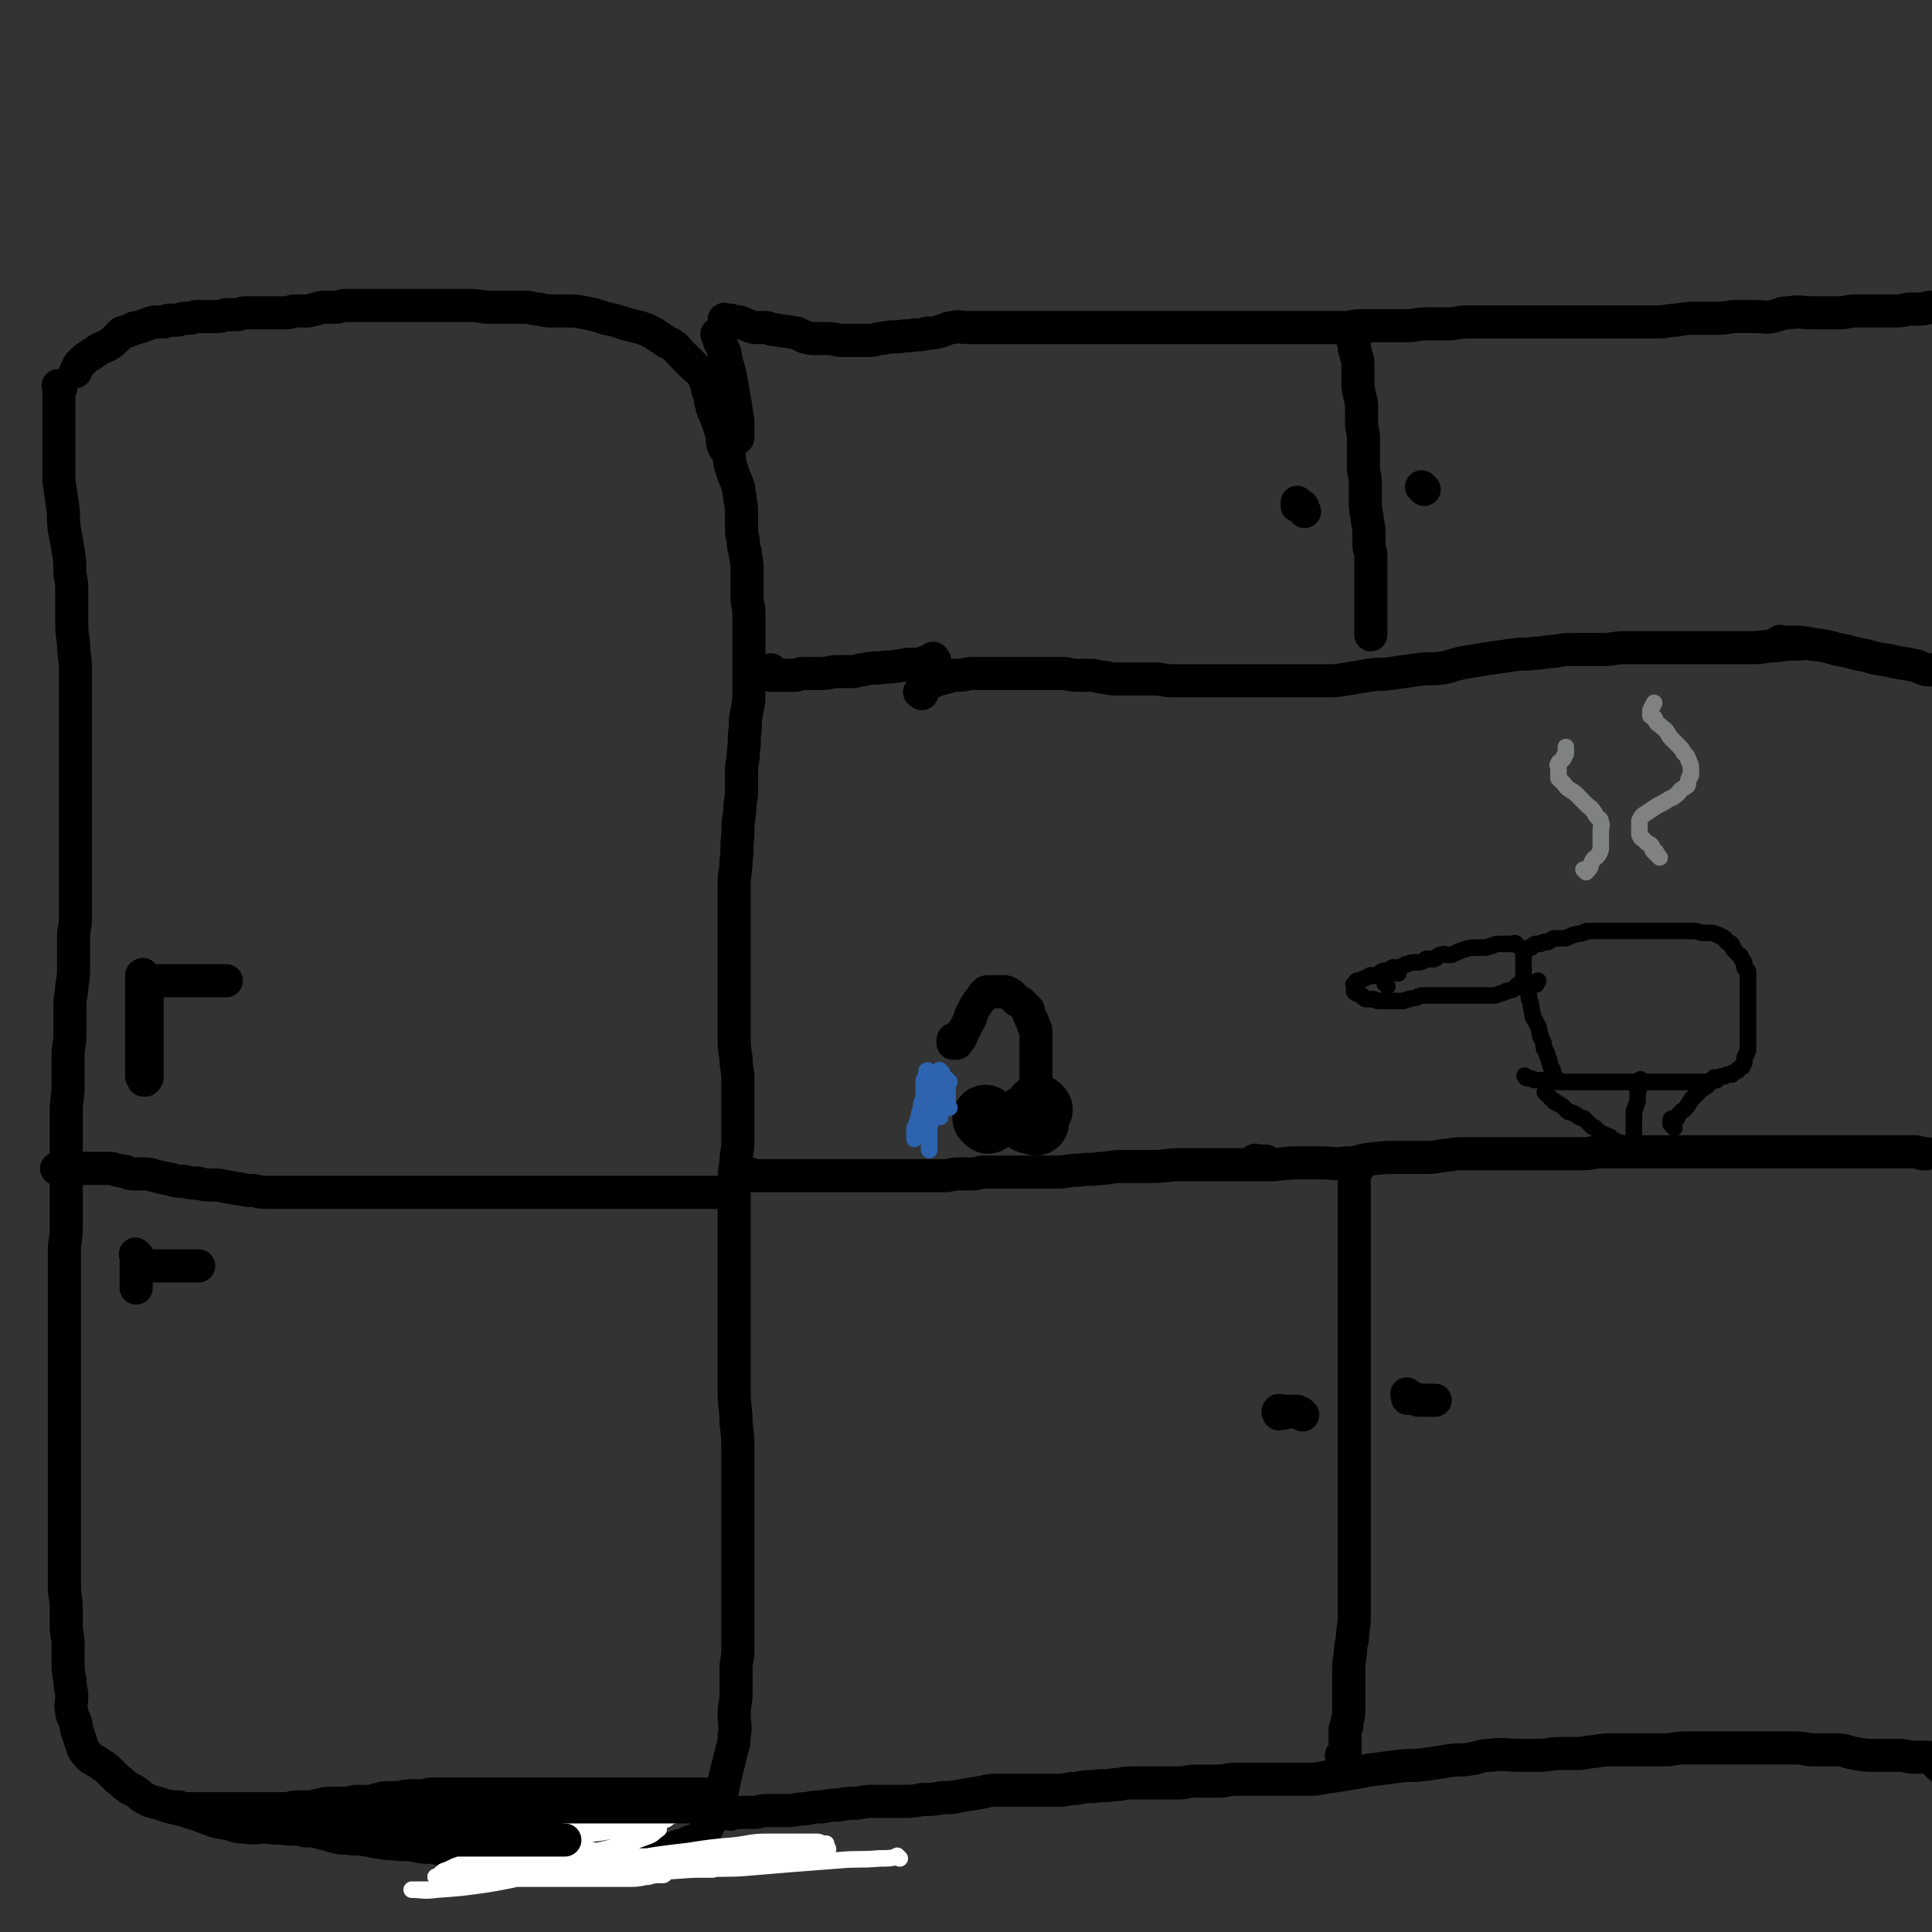 <svg viewBox='0 0 1050 1050' version='1.1' xmlns='http://www.w3.org/2000/svg' xmlns:xlink='http://www.w3.org/1999/xlink'><rect x="0" y="0" width="1050" height="1050" fill="#333333" stroke="none"/><g fill='none' stroke='#000000' stroke-width='18' stroke-linecap='round' stroke-linejoin='round'><path d='M33,211c-1,-1 -1,-1 -1,-1 -1,-1 0,0 0,0 0,2 0,2 0,5 0,3 0,3 0,7 0,5 0,5 0,9 0,5 0,5 0,9 0,5 0,5 0,9 0,6 0,6 0,12 1,7 1,7 2,14 1,6 0,6 1,13 1,5 1,5 2,11 1,6 1,6 1,13 1,5 1,5 1,11 0,6 0,6 0,12 0,8 0,8 1,15 0,7 1,7 1,14 0,6 0,6 0,12 0,6 0,6 0,11 0,5 0,5 0,10 0,6 0,6 0,11 0,6 0,6 0,11 0,7 0,7 0,13 0,6 0,6 0,11 0,6 0,6 0,12 0,7 0,7 0,14 0,8 0,8 0,16 0,7 0,7 0,14 0,5 -1,5 -1,10 0,8 0,8 0,15 0,6 0,6 -1,12 0,5 -1,5 -1,10 0,8 0,8 0,16 0,6 -1,6 -1,12 0,8 0,8 0,16 0,7 -1,7 -1,14 0,9 0,9 0,18 0,8 0,8 0,16 0,8 0,8 0,16 0,7 0,7 0,14 0,6 -1,6 -1,12 0,5 0,5 0,10 0,6 0,6 0,12 0,6 0,6 0,12 0,4 0,4 0,9 0,5 0,5 0,10 0,5 0,5 0,9 0,4 0,4 0,8 0,4 0,4 0,8 0,5 0,5 0,9 0,4 0,4 0,9 0,4 0,4 0,9 0,4 0,4 0,8 0,4 0,4 0,9 0,4 0,4 0,9 0,4 0,4 0,8 0,5 0,5 0,9 0,5 0,5 0,11 0,6 0,6 0,12 0,5 0,5 0,11 0,6 1,6 1,12 0,5 0,5 0,9 0,6 1,6 1,11 0,4 0,4 0,8 0,6 0,6 1,11 0,5 1,5 1,9 0,4 -1,4 0,8 0,3 1,3 2,6 1,3 0,3 1,5 1,3 1,3 2,6 1,3 1,4 3,6 3,4 4,3 8,6 3,2 3,2 5,4 2,2 2,2 4,4 3,2 2,2 5,4 2,2 3,1 5,3 2,1 2,2 4,3 5,3 6,2 11,4 4,1 4,1 7,2 5,1 5,1 9,2 3,1 3,1 7,2 4,1 4,1 8,1 5,1 5,0 9,1 4,1 4,1 8,2 4,1 4,1 8,2 6,1 6,0 12,1 5,0 5,0 9,1 4,0 4,0 8,1 4,1 4,1 7,2 4,1 4,1 8,1 5,1 5,0 10,1 3,0 3,1 6,1 5,1 5,1 9,1 5,1 5,0 11,1 5,1 5,1 11,1 3,1 3,1 7,1 4,0 4,1 7,1 4,1 4,0 8,1 4,1 4,1 9,1 3,1 3,1 6,1 3,1 3,1 5,1 5,1 5,0 10,1 4,0 4,0 7,1 3,0 3,0 5,1 2,0 2,1 4,1 3,0 3,0 5,0 2,0 2,0 3,0 3,0 3,0 5,0 2,0 2,0 4,0 3,0 3,0 5,0 3,0 3,0 5,0 3,0 3,0 6,-1 3,-1 3,0 5,-1 2,-1 1,-1 3,-2 2,-1 2,0 4,-1 2,0 2,-1 3,-1 4,-1 4,-1 7,-2 3,-1 3,0 5,-1 2,0 2,-1 3,-1 2,-1 2,-1 3,-1 2,0 2,0 3,-1 1,0 1,-1 2,-1 2,-1 2,0 3,-1 2,-1 2,-1 3,-2 1,-1 1,-1 2,-2 1,-2 1,-2 2,-4 1,-2 1,-2 2,-4 2,-4 2,-3 3,-7 2,-5 2,-5 3,-10 1,-5 1,-5 2,-9 1,-4 1,-4 2,-8 1,-5 2,-5 2,-11 1,-5 0,-5 0,-11 0,-6 1,-6 1,-12 0,-6 0,-6 0,-13 0,-5 1,-5 1,-10 0,-6 0,-6 0,-12 0,-6 0,-6 0,-12 0,-8 0,-8 0,-16 0,-9 0,-9 0,-18 0,-8 0,-8 0,-16 0,-7 0,-7 0,-14 0,-9 0,-9 0,-18 0,-9 0,-9 -1,-18 0,-8 -1,-8 -1,-17 0,-5 0,-5 0,-11 0,-7 0,-7 0,-13 0,-6 0,-6 0,-12 0,-6 0,-6 0,-12 0,-8 0,-8 0,-15 0,-5 0,-5 0,-11 0,-6 0,-6 0,-12 0,-6 0,-6 0,-13 0,-6 0,-6 0,-12 0,-7 0,-7 1,-14 0,-5 1,-5 1,-10 0,-6 0,-6 0,-11 0,-6 0,-6 0,-11 0,-7 0,-7 0,-13 0,-5 -1,-5 -1,-11 -1,-6 -1,-6 -1,-12 0,-5 0,-5 0,-10 0,-6 0,-6 0,-12 0,-7 0,-7 0,-15 0,-6 0,-6 0,-12 0,-5 0,-5 0,-10 0,-6 0,-6 0,-12 0,-6 0,-6 0,-12 0,-6 1,-6 1,-12 1,-7 0,-7 1,-14 0,-6 0,-6 1,-13 0,-6 1,-6 1,-12 0,-5 0,-5 0,-10 0,-5 1,-5 1,-11 1,-6 0,-6 1,-12 0,-5 0,-5 1,-10 1,-5 1,-5 1,-10 0,-4 0,-4 0,-9 0,-3 0,-3 0,-7 0,-4 0,-4 0,-8 0,-4 0,-4 0,-8 0,-5 0,-5 0,-11 0,-4 -1,-4 -1,-8 0,-4 0,-4 0,-8 0,-4 0,-4 0,-8 0,-5 -1,-5 -1,-9 -1,-3 -1,-3 -1,-6 -1,-4 -1,-4 -1,-8 0,-4 0,-4 0,-8 0,-5 -1,-5 -1,-9 -1,-2 0,-3 -1,-5 -1,-3 -1,-3 -2,-5 -1,-3 -1,-3 -2,-6 -1,-3 0,-3 -1,-6 -1,-3 -2,-2 -3,-5 -1,-4 0,-4 -1,-7 -1,-3 -1,-3 -2,-6 -1,-3 -1,-3 -2,-5 -1,-2 -1,-2 -1,-4 -1,-2 -1,-2 -1,-4 0,-2 -1,-2 -1,-3 -1,-2 0,-2 -1,-4 -1,-3 -1,-3 -2,-5 -2,-3 -3,-3 -5,-5 -2,-2 -2,-2 -4,-4 -2,-2 -2,-2 -4,-4 -2,-2 -1,-2 -3,-3 -2,-2 -3,-1 -5,-3 -3,-2 -3,-2 -6,-4 -4,-2 -4,-2 -7,-3 -4,-1 -4,-1 -8,-2 -6,-2 -6,-2 -11,-3 -6,-2 -6,-2 -11,-3 -5,-1 -5,-1 -9,-1 -4,0 -4,0 -8,0 -4,0 -4,0 -8,-1 -4,0 -4,-1 -7,-1 -3,0 -3,0 -5,0 -4,0 -4,0 -7,0 -4,0 -4,0 -7,0 -6,0 -6,-1 -11,-1 -5,0 -5,0 -10,0 -3,0 -3,0 -7,0 -5,0 -5,0 -9,0 -4,0 -4,0 -8,0 -4,0 -4,0 -8,0 -4,0 -4,0 -7,0 -4,0 -4,0 -8,0 -5,0 -5,0 -11,0 -3,0 -3,1 -6,1 -3,0 -3,0 -6,0 -3,0 -3,1 -5,1 -3,1 -3,1 -5,1 -3,0 -3,0 -6,0 -2,0 -2,1 -4,1 -2,0 -2,0 -4,0 -3,0 -3,0 -6,0 -2,0 -2,0 -3,0 -3,0 -3,0 -5,0 -3,0 -3,0 -5,0 -2,0 -2,1 -4,1 -3,0 -3,0 -5,0 -3,0 -3,1 -6,1 -3,0 -3,0 -6,0 -3,0 -3,0 -5,0 -2,0 -2,1 -4,1 -2,0 -2,0 -3,0 -2,0 -2,1 -4,1 -2,0 -2,0 -4,0 -2,0 -2,1 -3,1 -2,0 -2,0 -4,0 -2,0 -2,0 -4,1 -2,0 -2,1 -3,1 -2,1 -2,0 -3,1 -2,0 -2,0 -3,1 -2,0 -2,1 -3,1 -2,1 -2,0 -3,1 -1,1 -1,1 -2,2 -1,1 -1,1 -1,1 -1,1 -1,1 -2,2 -4,3 -5,2 -9,5 -4,3 -4,2 -8,6 -2,2 -2,3 -3,5 '/><path d='M32,636c-1,-1 -2,-1 -1,-1 1,-1 2,0 5,0 3,0 3,0 5,0 2,0 2,0 4,0 2,0 2,0 3,0 2,0 2,0 3,0 2,0 2,0 4,0 3,0 3,0 5,0 2,0 2,1 4,1 3,1 3,0 5,1 2,1 2,1 4,1 3,0 3,0 5,0 3,0 3,0 6,1 4,1 4,1 9,2 3,1 3,1 7,1 4,1 4,1 8,1 3,1 3,1 7,1 4,0 4,0 8,1 3,0 3,1 7,1 4,1 4,1 8,1 4,1 4,1 9,1 6,0 6,0 12,0 4,0 4,0 8,0 6,0 6,0 11,0 4,0 4,0 8,0 4,0 4,0 9,0 4,0 4,0 9,0 3,0 3,0 7,0 6,0 6,0 13,0 5,0 5,0 10,0 3,0 3,0 6,0 4,0 4,0 8,0 4,0 4,0 8,0 5,0 5,0 10,0 4,0 4,0 7,0 6,0 6,0 13,0 5,0 5,0 10,0 6,0 6,0 11,0 5,0 5,0 10,0 5,0 5,0 9,0 4,0 4,0 8,0 4,0 4,0 7,0 6,0 6,0 13,0 3,0 3,0 7,0 3,0 3,0 6,0 3,0 3,0 5,0 3,0 3,0 5,0 2,0 2,0 4,0 2,0 2,0 3,0 2,0 2,0 4,0 0,0 0,0 0,0 1,0 1,0 2,0 1,0 1,0 1,0 1,0 1,0 1,0 1,0 1,0 1,0 1,0 1,0 1,0 1,0 0,0 0,-1 '/><path d='M79,531c-1,-1 -1,-1 -1,-1 -1,-1 0,0 0,0 0,0 -1,0 -1,0 0,0 0,1 0,1 0,1 0,1 0,1 0,1 0,1 0,1 0,1 0,1 0,2 0,2 0,2 0,3 0,2 0,2 0,3 0,2 0,2 0,4 0,2 0,2 0,3 0,3 0,3 0,5 0,2 0,2 0,3 0,2 0,2 0,4 0,3 0,3 0,5 0,2 0,2 0,4 0,2 0,2 0,4 0,2 0,2 0,3 0,2 0,2 0,4 0,1 0,1 0,2 0,1 0,1 0,2 0,1 0,1 0,1 0,1 1,0 1,1 0,0 0,1 0,1 0,0 1,0 1,0 1,-1 1,-1 1,-2 0,-1 0,-2 0,-3 0,-3 0,-3 0,-6 0,-3 0,-3 0,-5 0,-3 0,-3 0,-6 0,-3 0,-3 0,-5 0,-3 0,-3 0,-6 0,-3 0,-3 0,-6 0,-2 0,-2 0,-4 0,-1 0,-1 0,-2 0,-2 0,-2 0,-3 0,-1 0,-1 0,-1 0,-1 0,-1 0,-1 0,-1 0,-1 0,-1 0,-1 0,-1 0,-1 0,-1 0,-1 0,-1 0,-1 0,-1 0,-1 1,-1 2,0 3,0 3,0 3,0 5,0 4,0 4,0 8,0 3,0 3,0 5,0 3,0 3,0 6,0 3,0 3,0 5,0 2,0 2,0 4,0 2,0 2,0 3,0 1,0 1,0 2,0 1,0 1,0 1,0 1,0 1,0 1,0 '/><path d='M75,683c-1,-1 -1,-1 -1,-1 -1,-1 0,0 0,0 0,1 0,2 0,3 0,2 0,2 0,4 0,1 0,1 0,2 0,2 0,2 0,3 0,1 0,1 0,1 0,1 0,1 0,2 0,1 0,1 0,2 0,0 0,0 0,0 0,1 0,1 0,1 0,0 0,0 0,0 '/><path d='M76,689c-1,-1 -1,-1 -1,-1 -1,-1 0,0 0,0 1,0 2,0 3,0 5,0 5,0 10,0 3,0 3,0 6,0 3,0 3,0 6,0 2,0 2,0 3,0 1,0 1,0 2,0 1,0 1,0 1,0 1,0 1,0 2,0 '/><path d='M403,639c-1,-1 -1,-1 -1,-1 -1,-1 0,0 0,0 0,0 0,0 0,0 1,0 1,0 1,0 2,0 2,0 4,0 2,0 2,1 4,1 5,0 5,0 10,0 6,0 6,0 12,0 5,0 5,0 10,0 4,0 4,0 8,0 4,0 4,0 8,0 4,0 4,0 7,0 4,0 4,0 8,0 4,0 4,0 7,0 5,0 5,0 9,0 4,0 4,0 8,0 4,0 4,0 8,0 4,0 4,0 7,0 4,0 4,-1 8,-1 4,0 4,0 7,0 4,0 4,-1 7,-1 3,0 3,0 7,0 4,0 4,0 8,0 6,0 6,0 13,0 6,0 6,0 11,0 6,0 6,-1 12,-1 6,-1 6,0 12,-1 5,0 5,-1 11,-1 8,0 8,0 16,0 9,0 9,-1 17,-1 7,0 7,0 14,0 8,0 8,0 16,0 8,0 8,0 17,0 8,0 8,-1 16,-1 6,0 6,0 13,0 7,0 7,1 14,0 6,0 6,-1 12,-2 9,-1 9,-1 18,-1 6,0 6,0 12,0 5,0 5,0 10,-1 5,0 5,-1 10,-1 5,0 6,0 11,0 5,0 5,0 9,0 6,0 6,0 12,0 7,0 7,0 13,0 6,0 6,0 11,0 5,0 5,0 11,0 5,0 4,-1 9,-1 4,0 4,0 7,0 5,0 5,0 9,0 6,0 6,0 11,0 4,0 4,0 8,0 4,0 4,0 8,0 4,0 4,0 7,0 3,0 3,0 7,0 3,0 3,0 6,0 3,0 3,0 6,0 3,0 3,0 6,0 2,0 2,0 4,0 2,0 2,0 3,0 2,0 2,0 3,0 2,0 2,0 3,0 2,0 2,0 4,0 2,0 2,0 4,0 3,0 3,0 5,0 3,0 3,0 5,0 4,0 4,0 7,0 6,0 6,0 11,0 5,0 5,0 10,0 6,0 6,0 11,0 5,0 5,0 10,0 4,0 4,0 8,0 4,0 4,0 8,0 2,0 2,1 4,1 1,0 1,0 2,0 '/><path d='M395,983c-1,-1 -1,-2 -1,-1 -1,0 0,0 0,1 0,0 0,0 0,0 0,1 1,1 1,1 1,1 1,1 2,2 0,0 0,-1 1,-1 1,0 1,0 2,0 3,0 3,0 5,0 3,0 3,0 5,0 3,0 3,-1 6,-1 6,0 6,0 12,0 5,0 5,-1 10,-1 5,-1 5,-1 9,-1 5,-1 5,-1 9,-1 5,-1 5,-1 10,-1 5,-1 5,-1 10,-1 7,0 7,0 14,0 6,0 6,0 11,-1 6,0 6,0 11,-1 5,0 5,0 10,-1 6,-1 6,-1 12,-2 4,-1 4,-1 8,-1 6,0 6,0 12,0 5,0 5,0 11,0 5,0 5,0 10,0 5,0 5,-1 10,-1 5,-1 5,-1 9,-1 6,-1 6,0 11,-1 5,0 5,-1 9,-1 8,0 8,0 15,0 6,0 6,0 11,0 5,0 5,-1 10,-1 6,0 6,0 12,0 5,0 5,-1 9,-1 6,0 6,0 11,0 8,0 8,0 16,0 6,0 6,0 12,0 5,0 5,0 10,-1 7,-1 7,-1 13,-2 6,-1 6,-1 11,-2 8,-1 8,-1 16,-2 7,-1 7,0 14,-1 7,-1 7,-1 13,-2 6,-1 6,0 12,-1 6,-1 6,-2 11,-2 8,-1 8,0 16,0 6,0 6,0 11,0 5,0 5,-1 10,-1 5,0 5,0 10,0 5,0 5,-1 9,-1 6,-1 6,-1 11,-1 8,0 8,0 16,0 6,0 6,0 12,0 5,0 5,-1 10,-1 6,0 6,0 11,0 5,0 5,0 10,0 4,0 4,0 7,0 4,0 4,0 7,0 3,0 3,0 5,0 3,0 3,0 5,0 3,0 3,0 6,0 3,0 3,0 5,0 3,0 3,0 5,0 5,0 5,1 10,1 6,0 6,0 11,0 6,0 6,1 11,2 6,1 6,1 12,1 6,0 6,0 12,0 4,0 4,1 8,1 4,0 4,0 7,0 2,0 2,0 3,1 1,1 1,1 2,2 1,1 1,1 2,2 6,5 7,6 12,10 '/><path d='M683,632c-1,-1 -2,-1 -1,-1 0,-1 0,0 1,0 1,0 1,0 1,0 1,0 1,0 1,0 1,0 1,0 2,0 1,0 1,0 1,0 '/><path d='M738,635c-1,-1 -1,-1 -1,-1 -1,-1 0,0 0,0 0,0 0,1 0,1 0,1 -1,1 -1,2 0,2 0,2 0,3 0,3 0,3 0,5 0,3 0,3 0,6 0,5 0,5 0,9 0,5 0,5 0,9 0,7 0,7 0,13 0,7 0,7 0,14 0,7 0,7 0,14 0,8 0,8 0,16 0,9 0,9 0,17 0,8 0,8 0,15 0,9 0,9 0,17 0,7 0,7 0,14 0,7 0,7 0,13 0,7 0,7 0,14 0,7 0,7 0,14 0,7 0,7 0,14 0,6 0,6 0,12 0,6 0,6 0,12 0,6 0,6 0,11 0,6 -1,6 -1,12 -1,4 -1,4 -1,7 -1,6 -1,6 -1,12 0,4 0,4 0,7 0,5 0,5 0,9 0,3 0,3 0,5 0,3 -1,3 -1,7 -1,1 -1,1 -1,3 0,2 0,2 0,3 0,2 0,2 0,3 0,1 0,1 0,1 0,1 0,1 0,2 0,1 0,1 0,2 0,0 0,0 0,0 0,1 0,1 0,1 0,0 -1,0 -1,0 0,0 0,1 0,1 0,0 -1,0 -1,0 '/><path d='M708,769c-1,-1 -1,-1 -1,-1 -1,-1 -1,0 -1,0 -1,0 -1,-1 -1,-1 0,0 -1,0 -1,0 -1,0 -1,0 -1,0 -1,0 -1,0 -1,0 -1,0 -1,0 -1,0 -1,0 -1,0 -1,0 -1,0 -1,0 -1,0 -1,0 -1,0 -1,0 -1,0 -1,0 -1,0 0,0 0,0 -1,0 0,0 0,0 -1,0 0,0 0,0 0,0 0,0 0,-1 0,0 -1,0 0,1 0,1 0,1 0,0 1,0 0,0 1,0 1,0 1,0 1,0 1,0 0,0 0,0 0,0 0,0 0,0 0,0 '/><path d='M766,759c-1,-1 -1,-1 -1,-1 -1,-1 0,0 0,0 0,0 0,0 0,0 0,1 0,1 0,1 0,1 0,1 0,1 0,0 1,0 1,0 1,0 1,0 1,0 1,0 1,0 1,0 2,0 2,1 3,1 1,0 1,0 2,0 0,0 0,0 1,0 1,0 1,0 2,0 0,0 0,0 0,0 1,0 1,0 1,0 1,0 1,0 1,0 1,0 1,0 1,0 1,0 1,0 1,0 0,0 0,0 -1,0 '/><path d='M395,175c-1,-1 -1,-1 -1,-1 -1,-1 0,0 0,0 0,0 0,0 0,0 0,0 -1,0 0,0 0,-1 0,0 1,0 1,0 1,0 2,0 1,0 1,1 2,1 1,0 2,0 3,0 3,1 2,1 5,2 2,1 2,1 4,1 2,0 3,0 5,0 2,0 2,1 4,1 6,1 7,1 13,2 2,1 2,1 4,2 3,1 4,1 7,1 3,0 3,0 6,0 4,0 4,1 7,1 4,0 4,0 7,0 4,0 4,0 9,0 3,0 3,-1 6,-1 5,-1 5,-1 10,-1 4,-1 4,0 8,-1 4,0 4,0 7,-1 4,0 4,0 7,-1 4,-1 4,-2 7,-2 4,-1 4,0 7,0 4,0 4,0 7,0 4,0 4,0 9,0 3,0 3,0 7,0 5,0 5,0 11,0 3,0 3,0 7,0 4,0 4,0 8,0 4,0 4,0 7,0 3,0 3,0 6,0 3,0 3,0 6,0 4,0 4,0 8,0 4,0 4,0 8,0 3,0 3,0 7,0 5,0 5,0 11,0 5,0 5,0 11,0 4,0 4,0 9,0 5,0 5,0 9,0 5,0 5,0 9,0 5,0 5,0 9,0 6,0 6,0 12,0 6,0 6,0 12,0 5,0 5,0 9,0 4,0 4,0 8,0 4,0 4,0 7,0 4,0 4,0 9,0 4,0 4,-1 9,-1 6,0 6,0 13,0 6,0 6,0 12,0 5,0 5,-1 10,-1 6,0 6,0 12,0 5,0 5,-1 10,-1 6,0 6,0 12,0 6,0 6,0 12,0 5,0 5,0 11,0 5,0 5,0 9,0 6,0 6,0 11,0 6,0 6,0 11,0 6,0 6,0 12,0 7,0 7,0 15,0 5,0 5,0 11,0 5,0 5,-1 10,-1 6,-1 6,-1 11,-1 5,0 5,0 11,0 6,0 6,-1 11,-1 5,0 5,0 10,0 5,0 5,1 9,0 5,-1 5,-2 9,-2 7,-1 7,0 13,0 7,0 7,0 14,0 5,0 5,-1 10,-1 7,0 7,0 13,0 4,0 4,0 9,0 4,0 4,-1 7,-1 3,0 3,0 6,0 3,0 3,-1 5,-1 1,0 1,0 1,0 '/><path d='M501,377c-1,-1 -2,-1 -1,-1 0,-1 1,0 1,-1 1,-1 0,-1 1,-2 1,-1 1,-1 2,-1 2,-1 2,-1 4,-2 3,-1 3,-1 7,-2 3,-1 3,-1 6,-1 4,0 4,-1 7,-1 5,0 5,0 9,0 5,0 5,0 10,0 5,0 5,0 10,0 4,0 4,0 9,0 5,0 6,0 11,0 4,0 4,1 8,1 4,0 4,0 8,0 3,0 3,1 7,1 4,1 4,1 8,1 4,0 4,0 8,0 5,0 5,0 11,0 5,0 5,1 11,1 5,0 5,0 10,0 5,0 5,0 9,0 4,0 4,0 7,0 4,0 4,0 9,0 5,0 5,0 10,0 7,0 7,0 14,0 6,0 6,0 13,0 5,0 5,0 11,0 5,0 5,0 11,-1 6,-1 6,-1 12,-2 6,-1 6,0 12,-1 7,-1 7,-1 14,-2 7,-1 7,0 14,-1 6,-1 6,-2 12,-3 6,-1 6,-1 12,-2 7,-1 7,-1 14,-2 6,-1 6,0 12,-1 6,0 6,-1 11,-1 5,-1 5,-1 11,-1 7,0 8,0 15,0 6,0 6,-1 12,-1 6,0 6,0 11,0 6,0 6,0 11,0 6,0 6,0 12,0 6,0 6,0 13,0 6,0 6,0 12,0 5,0 5,0 10,0 7,0 7,-1 13,-1 7,-1 7,-1 14,-1 '/><path d='M508,359c-1,-1 -1,-2 -1,-1 -1,0 0,0 0,1 0,1 -1,1 -2,1 -1,0 -1,0 -2,0 -2,0 -2,1 -4,1 -2,0 -2,0 -4,0 -4,0 -4,1 -8,1 -4,1 -4,0 -9,1 -5,0 -5,0 -9,1 -3,0 -3,1 -6,1 -4,0 -4,0 -8,0 -4,0 -4,1 -8,1 -3,0 -3,0 -5,0 -3,0 -3,0 -6,0 -2,0 -2,1 -4,1 -2,0 -2,0 -4,0 -1,0 -1,0 -2,0 -1,0 -1,0 -2,0 -1,0 -1,0 -2,0 0,0 0,0 -1,0 -1,0 -1,0 -1,0 -1,0 -1,0 -1,0 0,0 0,-1 0,-1 0,-1 0,-1 0,-2 0,0 0,0 0,0 '/><path d='M968,350c-1,-1 -2,-1 -1,-1 0,-1 1,0 3,0 2,0 2,0 4,0 5,0 5,0 10,1 8,1 8,1 15,3 7,1 7,2 14,3 7,2 7,2 14,3 7,2 7,1 15,3 2,1 2,1 5,2 2,0 2,0 3,0 2,0 2,1 3,0 6,-3 6,-3 11,-7 '/><path d='M391,183c-1,-1 -2,-2 -1,-1 0,0 0,1 1,3 0,1 0,1 1,2 1,3 1,3 2,5 1,7 2,7 3,13 1,5 1,5 2,11 1,6 1,6 2,13 0,5 0,5 0,9 '/><path d='M736,182c-1,-1 -1,-2 -1,-1 -1,0 0,1 0,2 0,0 0,0 0,1 0,1 1,1 1,2 0,2 0,2 0,3 0,2 1,2 1,4 1,3 1,3 1,5 0,5 0,5 0,9 0,4 0,4 1,8 1,4 1,4 1,8 0,4 0,4 0,7 0,4 1,4 1,8 0,4 0,4 0,8 0,4 0,4 0,8 0,4 1,4 1,8 0,4 0,4 0,8 0,6 0,6 1,11 0,4 1,4 1,8 0,4 0,4 0,7 0,3 1,3 1,6 0,3 0,3 0,5 0,3 0,3 0,5 0,3 0,3 0,6 0,3 0,3 0,5 0,3 0,3 0,5 0,2 0,2 0,3 0,1 0,1 0,3 0,1 0,1 0,2 0,1 0,1 0,1 0,2 0,2 0,3 0,1 0,1 0,2 0,1 0,1 0,2 0,0 0,0 0,1 0,0 0,0 0,0 '/><path d='M709,278c-1,-1 -1,-1 -1,-1 -1,-1 0,-1 0,-1 0,-1 0,-1 -1,-1 0,0 0,0 -1,0 0,0 -1,0 -1,0 0,0 0,0 0,-1 0,0 0,0 0,-1 '/><path d='M774,266c-1,-1 -1,-1 -1,-1 -1,-1 0,0 0,0 '/><path d='M559,616c-1,-1 -1,-1 -1,-1 -1,-1 0,0 0,0 0,-1 0,-1 0,-2 0,-2 1,-1 1,-3 0,-2 0,-2 0,-4 0,-2 1,-2 1,-4 1,-2 1,-2 1,-4 0,-1 0,-2 0,-3 0,-2 0,-2 1,-4 0,-2 1,-2 1,-4 0,-2 0,-2 0,-4 0,-2 0,-2 0,-4 0,-2 0,-2 0,-4 0,-2 0,-2 0,-3 0,-2 0,-2 0,-4 0,-2 0,-2 0,-4 0,-2 0,-2 0,-4 0,-1 -1,-1 -1,-2 -1,-1 0,-2 -1,-3 0,-1 -1,-1 -1,-2 -1,-2 -1,-2 -1,-3 0,-1 0,-1 -1,-2 -1,-1 -1,-1 -2,-2 -1,-1 -1,-1 -1,-1 -2,-1 -2,-1 -3,-2 -1,-1 -1,-1 -2,-2 -1,-1 -1,-1 -2,-1 -1,-1 -1,-1 -2,-1 -1,0 -1,0 -1,0 -1,0 -1,0 -2,0 -2,0 -2,0 -3,0 -1,0 -1,0 -2,0 -1,0 -1,0 -1,0 -1,0 -1,0 -2,1 -1,1 -1,1 -1,2 -1,1 -1,1 -2,2 -1,2 -1,1 -2,3 -1,2 -1,2 -2,4 -1,1 0,2 -1,3 -1,2 -1,2 -2,4 -1,2 -1,2 -2,3 -1,2 0,2 -1,3 0,1 -1,1 -1,1 -1,1 -1,1 -1,2 -1,0 -1,0 -1,0 0,0 -1,0 -1,0 0,-1 0,-1 0,-2 '/><path d='M538,616c-1,-1 -1,-1 -1,-1 -1,-1 0,0 0,0 0,0 0,0 0,0 0,-1 0,-1 0,-1 0,-1 0,-1 0,-1 '/></g>
<g fill='none' stroke='#000000' stroke-width='36' stroke-linecap='round' stroke-linejoin='round'><path d='M537,609c-1,-1 -1,-1 -1,-1 -1,-1 0,0 0,0 '/><path d='M559,609c-1,-1 -1,-1 -1,-1 -1,-1 0,0 0,0 '/><path d='M565,603c-1,-1 -1,-1 -1,-1 '/><path d='M563,610c-1,-1 -1,-1 -1,-1 -1,-1 0,0 0,0 '/></g>
<g fill='none' stroke='#2D63AF' stroke-width='9' stroke-linecap='round' stroke-linejoin='round'><path d='M505,583c-1,-1 -1,-2 -1,-1 -1,0 0,0 0,1 0,1 -1,1 -1,2 -1,2 -1,2 -1,4 0,3 0,3 0,5 0,3 0,3 -1,5 -1,3 0,3 -1,5 -1,2 0,2 -1,4 0,2 -1,2 -1,3 -1,2 -1,2 -1,4 0,1 0,1 0,2 0,0 0,0 0,1 0,1 0,1 0,1 '/><path d='M512,590c-1,-1 -1,-1 -1,-1 -1,-1 0,0 0,0 0,0 -1,0 -1,1 -1,1 0,2 -1,3 -1,2 -1,1 -2,3 -1,2 -1,2 -2,4 -1,1 -1,1 -1,2 -1,1 -1,1 -1,2 0,1 0,1 0,1 '/><path d='M516,588c-1,-1 -1,-1 -1,-1 -1,-1 0,0 0,0 0,0 0,1 0,1 0,1 0,1 0,1 0,1 0,1 0,2 0,1 0,1 0,2 0,1 0,1 0,3 0,1 0,1 0,3 0,1 0,1 0,2 0,1 1,1 1,1 '/><path d='M512,583c-1,-1 -1,-1 -1,-1 -1,-1 0,0 0,0 0,1 0,1 0,3 0,0 0,0 0,1 0,1 0,1 0,2 0,1 0,1 0,3 0,2 0,2 0,4 0,2 0,2 0,3 0,1 0,1 0,2 0,1 0,1 0,2 0,0 0,0 0,0 0,1 0,1 0,1 0,1 0,1 0,2 0,1 0,1 0,2 '/><path d='M506,608c-1,-1 -1,-1 -1,-1 -1,-1 0,0 0,0 0,0 0,1 0,1 0,1 0,1 0,3 0,2 0,2 0,4 0,2 0,2 0,4 0,1 0,1 0,2 0,1 0,1 0,2 0,1 0,1 0,1 0,1 0,1 0,1 '/><path d='M506,610c-1,-1 -1,-1 -1,-1 -1,-1 0,0 0,0 '/></g>
<g fill='none' stroke='#000000' stroke-width='9' stroke-linecap='round' stroke-linejoin='round'><path d='M841,595c-1,-1 -2,-2 -1,-1 0,0 0,0 1,1 1,1 1,1 3,3 0,0 1,0 1,1 1,0 1,0 2,1 2,1 2,1 3,2 1,1 1,1 2,2 1,1 2,0 3,1 2,1 2,1 3,2 2,1 2,0 3,1 1,1 1,1 2,2 1,1 1,1 2,2 1,1 1,0 2,1 1,1 1,1 2,2 1,1 1,1 2,1 1,1 1,1 2,1 1,1 1,0 2,1 1,0 0,1 1,1 1,1 1,0 2,1 1,0 0,1 1,1 1,0 1,0 2,0 1,0 1,1 2,1 1,0 1,0 2,0 2,0 2,0 3,0 2,0 2,1 3,1 2,1 2,1 3,1 '/><path d='M893,588c-1,-1 -1,-1 -1,-1 -1,-1 0,0 0,0 0,2 0,2 -1,4 0,1 -1,1 -1,2 0,2 0,2 0,4 0,2 0,2 -1,4 0,2 -1,2 -1,3 0,1 0,2 0,3 0,2 0,2 0,3 0,2 0,2 0,3 0,1 0,1 0,1 0,1 0,1 0,2 0,1 0,1 0,1 0,1 0,1 0,2 0,1 0,1 0,1 0,1 0,1 0,2 0,0 0,0 0,1 0,1 -1,1 0,2 1,1 2,1 3,2 0,0 0,0 0,0 '/><path d='M933,587c-1,-1 -1,-1 -1,-1 -1,-1 0,0 0,0 0,1 -1,0 -2,1 -1,1 -1,2 -2,3 -1,1 -2,1 -3,2 -2,1 -2,2 -3,3 -2,2 -2,1 -3,3 -1,1 -1,2 -2,3 -1,2 -2,2 -3,3 -1,1 -1,1 -2,2 -1,1 0,2 -1,2 -1,1 -1,0 -2,0 -1,0 -1,0 -1,1 0,0 0,1 0,1 0,1 0,1 0,1 1,1 1,1 2,2 '/><path d='M830,586c-1,-1 -1,-1 -1,-1 -1,-1 0,0 0,0 0,0 0,1 1,1 0,0 0,0 1,0 2,0 2,1 3,1 4,0 4,0 7,0 3,0 3,1 6,1 3,0 3,0 7,0 3,0 3,0 6,0 3,0 3,0 6,0 2,0 2,0 4,0 3,0 3,0 6,0 3,0 3,0 6,0 3,0 3,0 5,0 3,0 3,0 5,0 2,0 2,0 3,0 3,0 3,0 6,0 3,0 3,0 5,0 3,0 3,0 5,0 2,0 2,0 4,0 2,0 2,0 4,0 2,0 2,0 3,0 2,0 2,0 3,0 2,0 2,0 3,0 2,0 2,0 4,-1 2,-1 2,-1 3,-2 1,0 1,0 2,0 1,0 1,-1 2,-1 1,0 1,0 2,0 1,0 0,-1 1,-1 1,-1 1,0 2,-1 1,0 0,-1 1,-1 0,-1 1,0 1,-1 1,0 1,0 1,-1 1,-1 1,-1 1,-2 0,-1 0,-1 0,-1 0,-2 1,-2 1,-3 1,-2 1,-2 1,-3 0,-2 0,-2 0,-3 0,-2 0,-2 0,-4 0,-2 0,-2 0,-4 0,-2 0,-2 0,-5 0,-3 0,-3 0,-5 0,-3 0,-3 0,-5 0,-2 0,-2 0,-3 0,-2 0,-2 0,-4 0,-1 0,-1 0,-2 0,-1 0,-1 0,-2 0,-1 0,-1 0,-2 0,-1 0,-1 0,-2 0,-1 0,-1 0,-1 0,-1 -1,0 -1,-1 -1,-1 -1,-1 -1,-2 0,-1 0,-1 0,-1 0,-1 0,-1 -1,-2 -1,-1 0,-1 -1,-2 0,-1 -1,-1 -1,-1 -1,-1 -1,-1 -1,-1 -1,-1 -1,-1 -2,-2 0,-1 0,-1 0,-1 0,-1 -1,-1 -1,-1 0,0 0,-1 0,-1 -1,-1 -1,0 -2,-1 -1,0 -1,-1 -1,-1 -1,-1 0,-1 -1,-1 -1,-1 -1,-1 -2,-1 -1,-1 -1,-1 -2,-1 -2,-1 -2,-1 -4,-1 -1,0 -2,0 -3,0 -3,0 -3,-1 -5,-1 -2,0 -2,0 -4,0 -3,0 -3,0 -5,0 -2,0 -2,0 -4,0 -1,0 -1,0 -3,0 -2,0 -2,0 -4,0 -2,0 -2,0 -4,0 -2,0 -2,0 -3,0 -2,0 -2,0 -4,0 -2,0 -2,0 -4,0 -2,0 -2,0 -3,0 -2,0 -2,0 -3,0 -2,0 -2,0 -3,0 -2,0 -2,0 -4,0 -2,0 -2,0 -3,0 -2,0 -2,0 -4,0 -2,0 -2,0 -3,0 -2,0 -1,1 -3,1 -2,1 -2,0 -4,1 -2,0 -2,1 -3,1 -2,1 -2,1 -4,1 -2,0 -2,0 -3,0 -2,0 -2,0 -3,1 -1,0 -1,1 -2,1 -1,0 -1,0 -2,0 -1,0 -1,1 -2,1 -1,0 -1,0 -2,0 -1,0 -1,0 -2,1 -1,0 0,1 -1,1 0,0 -1,0 -1,0 -1,0 0,1 -1,1 0,0 -1,0 -1,0 -1,0 -1,0 -1,1 0,1 0,1 0,2 0,1 0,1 0,2 0,2 0,2 0,3 0,2 0,2 0,4 0,3 0,3 0,5 0,2 1,2 1,3 1,2 1,2 1,3 1,2 1,2 1,4 1,2 1,2 1,4 1,2 0,2 1,4 0,2 0,2 1,3 1,2 1,2 2,4 1,2 0,2 1,4 0,2 1,2 1,3 1,2 1,2 1,3 0,2 0,2 1,3 1,2 1,2 1,3 1,2 1,2 1,3 1,2 0,2 1,3 0,1 1,1 1,2 0,1 0,1 0,2 0,1 1,1 2,2 0,0 -1,0 -1,0 '/><path d='M825,514c-1,-1 -1,-1 -1,-1 -1,-1 -1,0 -1,0 0,0 0,0 -1,0 -2,0 -2,0 -3,0 -2,0 -2,0 -3,0 -3,0 -3,0 -5,1 -2,0 -2,1 -4,1 -3,0 -3,0 -5,0 -3,0 -3,0 -6,1 -3,1 -3,1 -5,2 -2,1 -2,1 -4,1 -2,0 -2,-1 -4,0 -2,0 -2,2 -3,2 -2,1 -2,0 -3,0 -2,0 -2,0 -3,1 -2,1 -2,1 -3,1 -1,0 -1,0 -2,0 -2,0 -2,0 -4,1 -2,0 -2,1 -3,1 -2,1 -2,1 -3,1 -2,1 -2,1 -4,1 -2,1 -2,0 -4,1 -2,1 -2,2 -3,2 -1,1 -2,0 -3,0 -1,0 -1,1 -2,1 -1,1 -1,0 -2,1 -1,0 -1,1 -2,1 0,0 -1,0 -1,0 -1,0 -1,0 -1,1 0,0 0,1 0,1 0,0 -1,0 -1,0 -1,0 0,0 0,1 0,0 0,1 0,1 0,1 0,1 0,1 0,1 0,1 0,1 1,1 1,1 2,1 1,1 1,0 2,1 1,0 0,1 1,1 1,1 1,1 2,1 1,0 2,0 3,0 2,0 2,1 3,1 2,0 2,0 3,0 2,0 2,0 4,0 2,0 2,0 3,0 2,0 2,0 3,0 2,0 2,-1 4,-1 2,-1 2,0 4,-1 2,-1 2,-1 4,-1 2,0 2,0 4,0 2,0 2,0 3,0 2,0 2,0 4,0 3,0 3,0 5,0 2,0 2,0 4,0 2,0 2,0 4,0 2,0 2,0 5,0 2,0 2,0 5,0 2,0 2,0 4,0 1,0 1,0 3,-1 1,0 1,0 3,-1 1,-1 1,0 3,-1 1,0 1,0 2,-1 1,0 1,-1 1,-1 1,-1 1,-1 2,-1 1,0 1,0 2,0 0,0 0,0 1,0 1,0 1,0 1,0 1,0 1,0 2,0 1,0 1,0 1,0 1,0 1,0 1,0 1,0 1,0 1,0 0,0 0,-1 0,-1 0,-1 1,-1 1,-1 '/><path d='M758,527c-1,-1 -1,-2 -1,-1 -1,0 0,0 0,1 0,0 0,1 0,1 0,0 0,0 -1,0 0,0 0,0 -1,0 '/><path d='M760,529c-1,-1 -1,-1 -1,-1 -1,-1 0,0 0,0 0,0 0,1 0,1 '/><path d='M754,536c-1,-1 -1,-1 -1,-1 -1,-1 0,0 0,0 0,0 0,0 0,0 0,0 0,0 0,0 '/></g>
<g fill='none' stroke='#808282' stroke-width='9' stroke-linecap='round' stroke-linejoin='round'><path d='M862,474c-1,-1 -1,-1 -1,-1 -1,-1 0,0 0,0 1,0 1,1 2,0 2,-2 1,-3 3,-6 2,-2 2,-1 3,-3 1,-2 1,-2 1,-4 0,-2 0,-2 0,-4 0,-3 0,-3 0,-5 0,-2 1,-2 0,-4 0,-2 -1,-2 -2,-3 -1,-1 -1,-2 -2,-3 -1,-2 -2,-2 -3,-3 -2,-2 -2,-2 -4,-4 -2,-2 -2,-2 -3,-3 -1,-1 -2,-1 -3,-2 -2,-1 -2,-2 -3,-3 -1,-1 -1,-1 -1,-1 -1,-1 -1,-1 -2,-2 0,-1 0,-1 0,-2 0,-1 0,-1 0,-3 0,-2 -1,-2 0,-3 0,-1 1,-1 2,-2 1,-1 1,-1 1,-2 1,-1 1,-1 1,-2 0,0 0,0 0,-1 0,-1 0,-1 0,-1 0,-1 0,-1 0,-1 '/><path d='M902,466c-1,-1 -1,-1 -1,-1 -1,-1 0,0 0,0 0,0 0,-1 -1,-1 0,0 0,0 0,-1 0,0 -1,0 -1,0 -1,-1 -1,-1 -1,-2 0,-1 0,-1 -1,-2 -1,-1 -1,0 -2,-1 -1,-1 -1,-1 -2,-2 -1,-1 -1,0 -1,-1 -1,-1 -1,-1 -1,-2 0,-1 0,-1 0,-2 0,-1 0,-1 0,-2 0,-2 0,-2 0,-3 1,-2 1,-2 2,-3 3,-2 3,-2 6,-4 3,-2 4,-2 7,-4 3,-2 3,-1 5,-3 2,-1 1,-2 3,-3 1,-1 2,-1 3,-2 1,-2 0,-2 1,-4 0,-1 1,-1 1,-2 0,-1 0,-2 0,-3 0,-2 0,-2 -1,-4 -1,-3 -1,-3 -3,-5 -1,-2 -1,-2 -3,-4 -2,-2 -2,-2 -4,-4 -1,-1 -1,-2 -2,-3 -1,-2 -2,-2 -3,-3 -2,-2 -2,-1 -3,-3 -1,-1 0,-1 -1,-2 -1,-1 -1,0 -2,-1 0,-1 0,-1 0,-1 0,-1 0,-1 0,-2 1,-2 1,-2 2,-4 '/></g>
<g fill='none' stroke='#FFFFFF' stroke-width='9' stroke-linecap='round' stroke-linejoin='round'><path d='M489,1010c-1,-1 -1,-1 -1,-1 -1,-1 0,0 0,0 -4,1 -5,1 -10,1 -11,1 -11,0 -22,1 -13,1 -13,1 -26,2 -12,1 -12,1 -24,2 -12,1 -12,0 -24,1 -12,0 -12,1 -24,1 -13,0 -13,0 -25,0 -14,0 -14,0 -29,1 -12,1 -12,1 -24,2 -12,1 -12,1 -24,3 -8,1 -8,2 -16,3 -5,1 -5,1 -10,1 -3,0 -3,0 -5,0 -1,0 -2,0 -1,0 5,0 6,1 13,0 14,-1 14,-1 28,-3 18,-3 18,-4 37,-7 19,-3 19,-3 38,-6 17,-3 17,-3 34,-5 13,-2 13,-2 25,-3 9,-1 9,-2 18,-2 6,0 6,0 13,0 5,0 5,0 9,0 3,0 3,0 5,0 2,0 2,1 3,1 1,0 1,0 2,0 0,0 0,1 0,2 0,0 1,0 1,1 -1,0 -2,0 -4,0 -7,1 -7,1 -15,2 -9,1 -9,1 -19,2 -9,1 -10,0 -19,1 -10,1 -10,2 -20,2 -10,1 -10,0 -19,0 -8,0 -8,1 -17,1 -11,0 -11,0 -22,0 -9,0 -9,0 -19,0 -9,0 -9,0 -17,0 -6,0 -6,0 -12,0 -4,0 -4,0 -8,0 -1,0 -1,0 -3,0 -1,0 -1,0 -3,0 0,0 -1,0 0,0 4,0 4,0 9,0 11,0 11,0 22,1 12,1 12,2 24,2 13,1 13,0 25,0 11,0 11,0 22,0 7,0 7,0 14,0 5,0 5,0 9,0 3,0 3,0 5,0 1,0 1,0 2,0 1,0 1,0 2,0 0,0 1,0 0,0 -5,0 -5,0 -11,-1 -11,-2 -11,-2 -21,-4 -13,-2 -13,-2 -26,-4 -12,-2 -12,-3 -23,-5 -13,-2 -13,-2 -25,-3 -12,-1 -12,0 -23,0 -8,0 -8,0 -16,0 -7,0 -7,0 -14,0 -5,0 -5,0 -9,0 -3,0 -3,0 -6,0 -1,0 -1,0 -2,0 -1,0 -3,0 -2,0 2,0 3,0 7,0 11,0 11,1 21,1 13,0 13,0 25,0 13,0 13,1 26,0 11,0 11,-1 21,-2 9,-1 9,-1 17,-2 6,-1 6,-1 13,-2 4,-1 4,-1 9,-2 4,-1 4,-1 8,-2 3,-1 3,0 5,-1 1,0 1,0 2,-1 1,-1 1,-1 2,-1 0,-1 -1,-1 -1,-1 -4,-1 -4,-2 -9,-2 -11,-1 -11,0 -22,0 -11,0 -11,0 -23,0 -12,0 -12,-1 -25,0 -9,0 -9,1 -19,2 -6,1 -6,1 -13,2 -4,1 -4,0 -8,1 -2,0 -2,1 -5,1 -1,0 -1,0 -2,0 -1,0 -1,0 -2,0 0,0 -1,0 -1,0 0,0 -1,1 0,2 4,0 4,0 9,0 11,0 11,0 23,0 13,0 13,0 27,0 10,0 10,0 21,0 8,0 8,0 16,0 6,0 6,0 12,0 5,0 5,0 9,0 2,0 2,0 4,0 1,0 1,0 2,1 0,0 0,1 0,1 -3,2 -3,3 -6,4 -11,4 -11,4 -23,7 -13,3 -13,3 -26,5 -11,2 -11,2 -23,4 -10,1 -11,1 -21,2 -5,1 -5,1 -11,1 -2,0 -2,0 -4,0 -1,0 -1,1 -3,1 -1,0 -2,0 -1,0 8,0 9,0 19,0 13,0 13,-1 25,-1 12,0 12,-1 25,-1 11,0 11,0 22,0 10,0 10,-1 20,-1 6,0 6,0 12,0 4,0 4,0 8,0 2,0 2,0 4,0 1,0 1,0 2,0 0,0 1,0 0,0 -8,1 -9,1 -19,2 -13,1 -13,1 -26,2 -12,0 -12,0 -25,0 -11,0 -11,0 -21,1 -8,0 -8,0 -16,1 -5,0 -5,1 -10,1 -3,0 -3,0 -5,0 -1,0 -1,0 -2,0 -1,0 -2,0 -1,0 7,0 9,-1 18,-1 14,0 14,0 27,0 12,0 12,0 24,0 10,0 10,0 20,0 5,0 5,0 10,-1 3,0 3,-1 6,-1 1,0 2,0 3,0 1,0 1,0 1,-1 0,-1 1,-1 0,-1 -6,-1 -7,0 -14,0 -12,0 -12,0 -24,0 -15,0 -15,0 -30,0 -11,0 -11,0 -22,0 -10,0 -10,0 -19,1 -4,0 -5,0 -9,1 -2,0 -2,1 -4,1 -1,0 -3,0 -2,0 8,0 10,1 20,0 17,-1 17,-1 34,-3 16,-2 16,-2 31,-4 13,-2 13,-2 25,-3 7,-1 7,-1 15,-1 3,0 3,0 6,0 2,0 3,0 3,0 0,0 -2,0 -4,0 -12,0 -12,0 -25,0 -13,0 -13,0 -27,0 -13,0 -13,0 -25,0 -8,0 -8,0 -17,0 -5,0 -5,0 -10,0 -3,0 -3,0 -6,-1 -2,-1 -1,-1 -3,-2 -1,0 -1,0 -2,0 0,0 -1,0 0,0 10,0 11,0 22,0 8,0 8,0 16,0 5,0 5,0 10,0 2,0 2,0 4,0 1,0 2,0 2,0 -10,0 -12,0 -23,1 -16,2 -16,2 -31,6 -6,1 -5,2 -11,4 '/></g>
<g fill='none' stroke='#000000' stroke-width='18' stroke-linecap='round' stroke-linejoin='round'><path d='M191,991c-1,-1 -1,-1 -1,-1 -1,-1 0,0 0,0 0,0 1,0 1,0 2,0 2,0 3,0 3,0 3,0 6,0 4,0 4,0 8,0 5,0 5,0 10,0 5,0 5,0 9,0 3,0 3,0 7,0 4,0 4,0 8,0 3,0 3,0 6,0 4,0 4,-1 7,-1 4,-1 4,-1 7,-1 3,-1 3,-1 6,-1 3,-1 3,-1 5,-1 3,0 3,0 5,0 3,0 3,-1 5,-1 3,-1 3,-1 6,-1 3,0 3,0 6,0 3,0 3,-1 5,-1 2,-1 2,0 5,-1 2,0 2,-1 5,-1 3,-1 3,0 6,-1 2,0 2,-1 5,-1 3,0 3,0 6,0 4,-1 3,-1 7,-2 2,-1 2,-1 5,-1 3,0 3,0 6,0 3,0 3,0 5,0 2,0 3,0 5,0 2,0 2,-1 5,-1 2,0 2,0 5,0 1,0 1,0 3,0 2,0 2,0 5,0 1,0 1,0 3,0 1,0 1,0 2,0 1,0 1,0 2,0 0,0 0,0 1,0 0,0 0,0 1,0 0,0 0,0 0,0 1,0 1,0 1,0 1,0 1,0 1,0 1,0 1,0 1,0 -1,0 -2,0 -4,0 -3,0 -3,0 -5,0 -3,0 -3,0 -5,0 -3,0 -3,0 -6,0 -3,0 -3,0 -6,0 -4,0 -4,0 -7,0 -3,0 -3,0 -6,0 -4,0 -4,0 -8,0 -4,0 -4,0 -8,0 -5,0 -5,0 -9,0 -4,0 -4,0 -8,0 -4,0 -4,0 -8,0 -3,0 -3,0 -6,0 -4,0 -4,0 -7,0 -3,0 -3,0 -6,0 -3,0 -3,0 -5,0 -3,0 -3,0 -6,0 -4,0 -4,0 -7,0 -3,0 -3,0 -6,0 -3,0 -3,0 -6,0 -4,0 -4,0 -8,0 -3,0 -3,0 -7,0 -3,0 -3,0 -6,0 -3,0 -3,1 -5,1 -4,0 -4,0 -8,0 -3,0 -3,1 -6,1 -3,0 -3,0 -6,0 -3,0 -3,1 -5,1 -3,1 -3,1 -6,1 -2,0 -3,0 -5,0 -3,0 -3,1 -6,1 -4,0 -4,0 -8,0 -3,0 -3,0 -6,1 -3,0 -3,1 -6,1 -3,0 -3,0 -6,0 -4,0 -4,1 -7,1 -3,0 -3,0 -6,0 -3,0 -3,0 -6,0 -3,0 -3,0 -5,0 -3,0 -3,0 -5,0 -3,0 -3,0 -5,0 -2,0 -2,0 -4,0 -3,0 -3,0 -5,0 -3,0 -3,0 -5,0 -3,0 -3,0 -5,0 -2,0 -2,0 -4,0 -2,0 -2,0 -4,0 -1,0 -1,0 -2,0 -1,0 -1,-1 -2,-1 -1,0 -2,0 -3,0 0,0 0,0 0,0 -1,0 -1,0 -1,0 -1,0 -1,0 -1,0 1,0 2,0 4,0 3,1 3,1 7,3 4,1 4,1 9,3 5,2 5,2 11,3 5,1 5,2 10,2 6,1 6,0 13,0 7,0 7,1 14,1 6,0 6,0 11,0 5,0 5,0 10,0 5,0 5,0 9,0 6,0 6,0 12,0 7,-1 6,-1 13,-2 6,-1 6,0 12,-1 5,0 5,0 10,-1 5,-1 5,-1 10,-2 5,-1 5,0 10,-1 5,-1 5,-1 10,-2 4,-1 4,-2 8,-2 5,-1 5,0 10,0 5,0 5,-1 10,-1 4,0 4,0 9,0 5,0 5,0 9,0 4,0 4,0 8,0 4,0 4,0 8,0 4,0 4,0 8,0 4,0 4,0 7,0 4,0 4,0 9,0 3,0 3,0 7,0 3,0 3,0 7,0 3,0 3,0 5,0 2,0 3,0 5,0 '/><path d='M298,986c-1,-1 -1,-1 -1,-1 -1,-1 -1,0 -1,0 -3,0 -3,0 -5,0 -2,0 -2,0 -4,0 -2,0 -2,0 -3,1 -2,1 -1,1 -3,2 -1,0 -1,0 -2,0 -1,0 -1,1 -2,1 -6,1 -6,0 -11,1 -6,1 -5,1 -11,2 -5,1 -5,1 -10,2 -4,1 -4,1 -8,2 -3,1 -3,1 -7,1 -3,0 -3,0 -6,0 -3,0 -3,1 -5,1 -2,0 -2,0 -4,0 -2,0 -2,0 -3,0 -1,0 -1,1 -1,2 -1,0 -1,-1 -2,-1 -1,0 -1,0 -1,0 -1,0 -1,0 -1,0 -1,0 -2,0 -1,0 3,0 4,0 9,0 8,0 8,1 15,1 9,0 9,0 18,0 3,0 3,0 6,0 5,0 5,0 9,0 4,0 4,0 8,0 6,0 6,0 12,0 9,0 9,0 18,0 3,0 3,0 6,0 '/></g>
</svg>